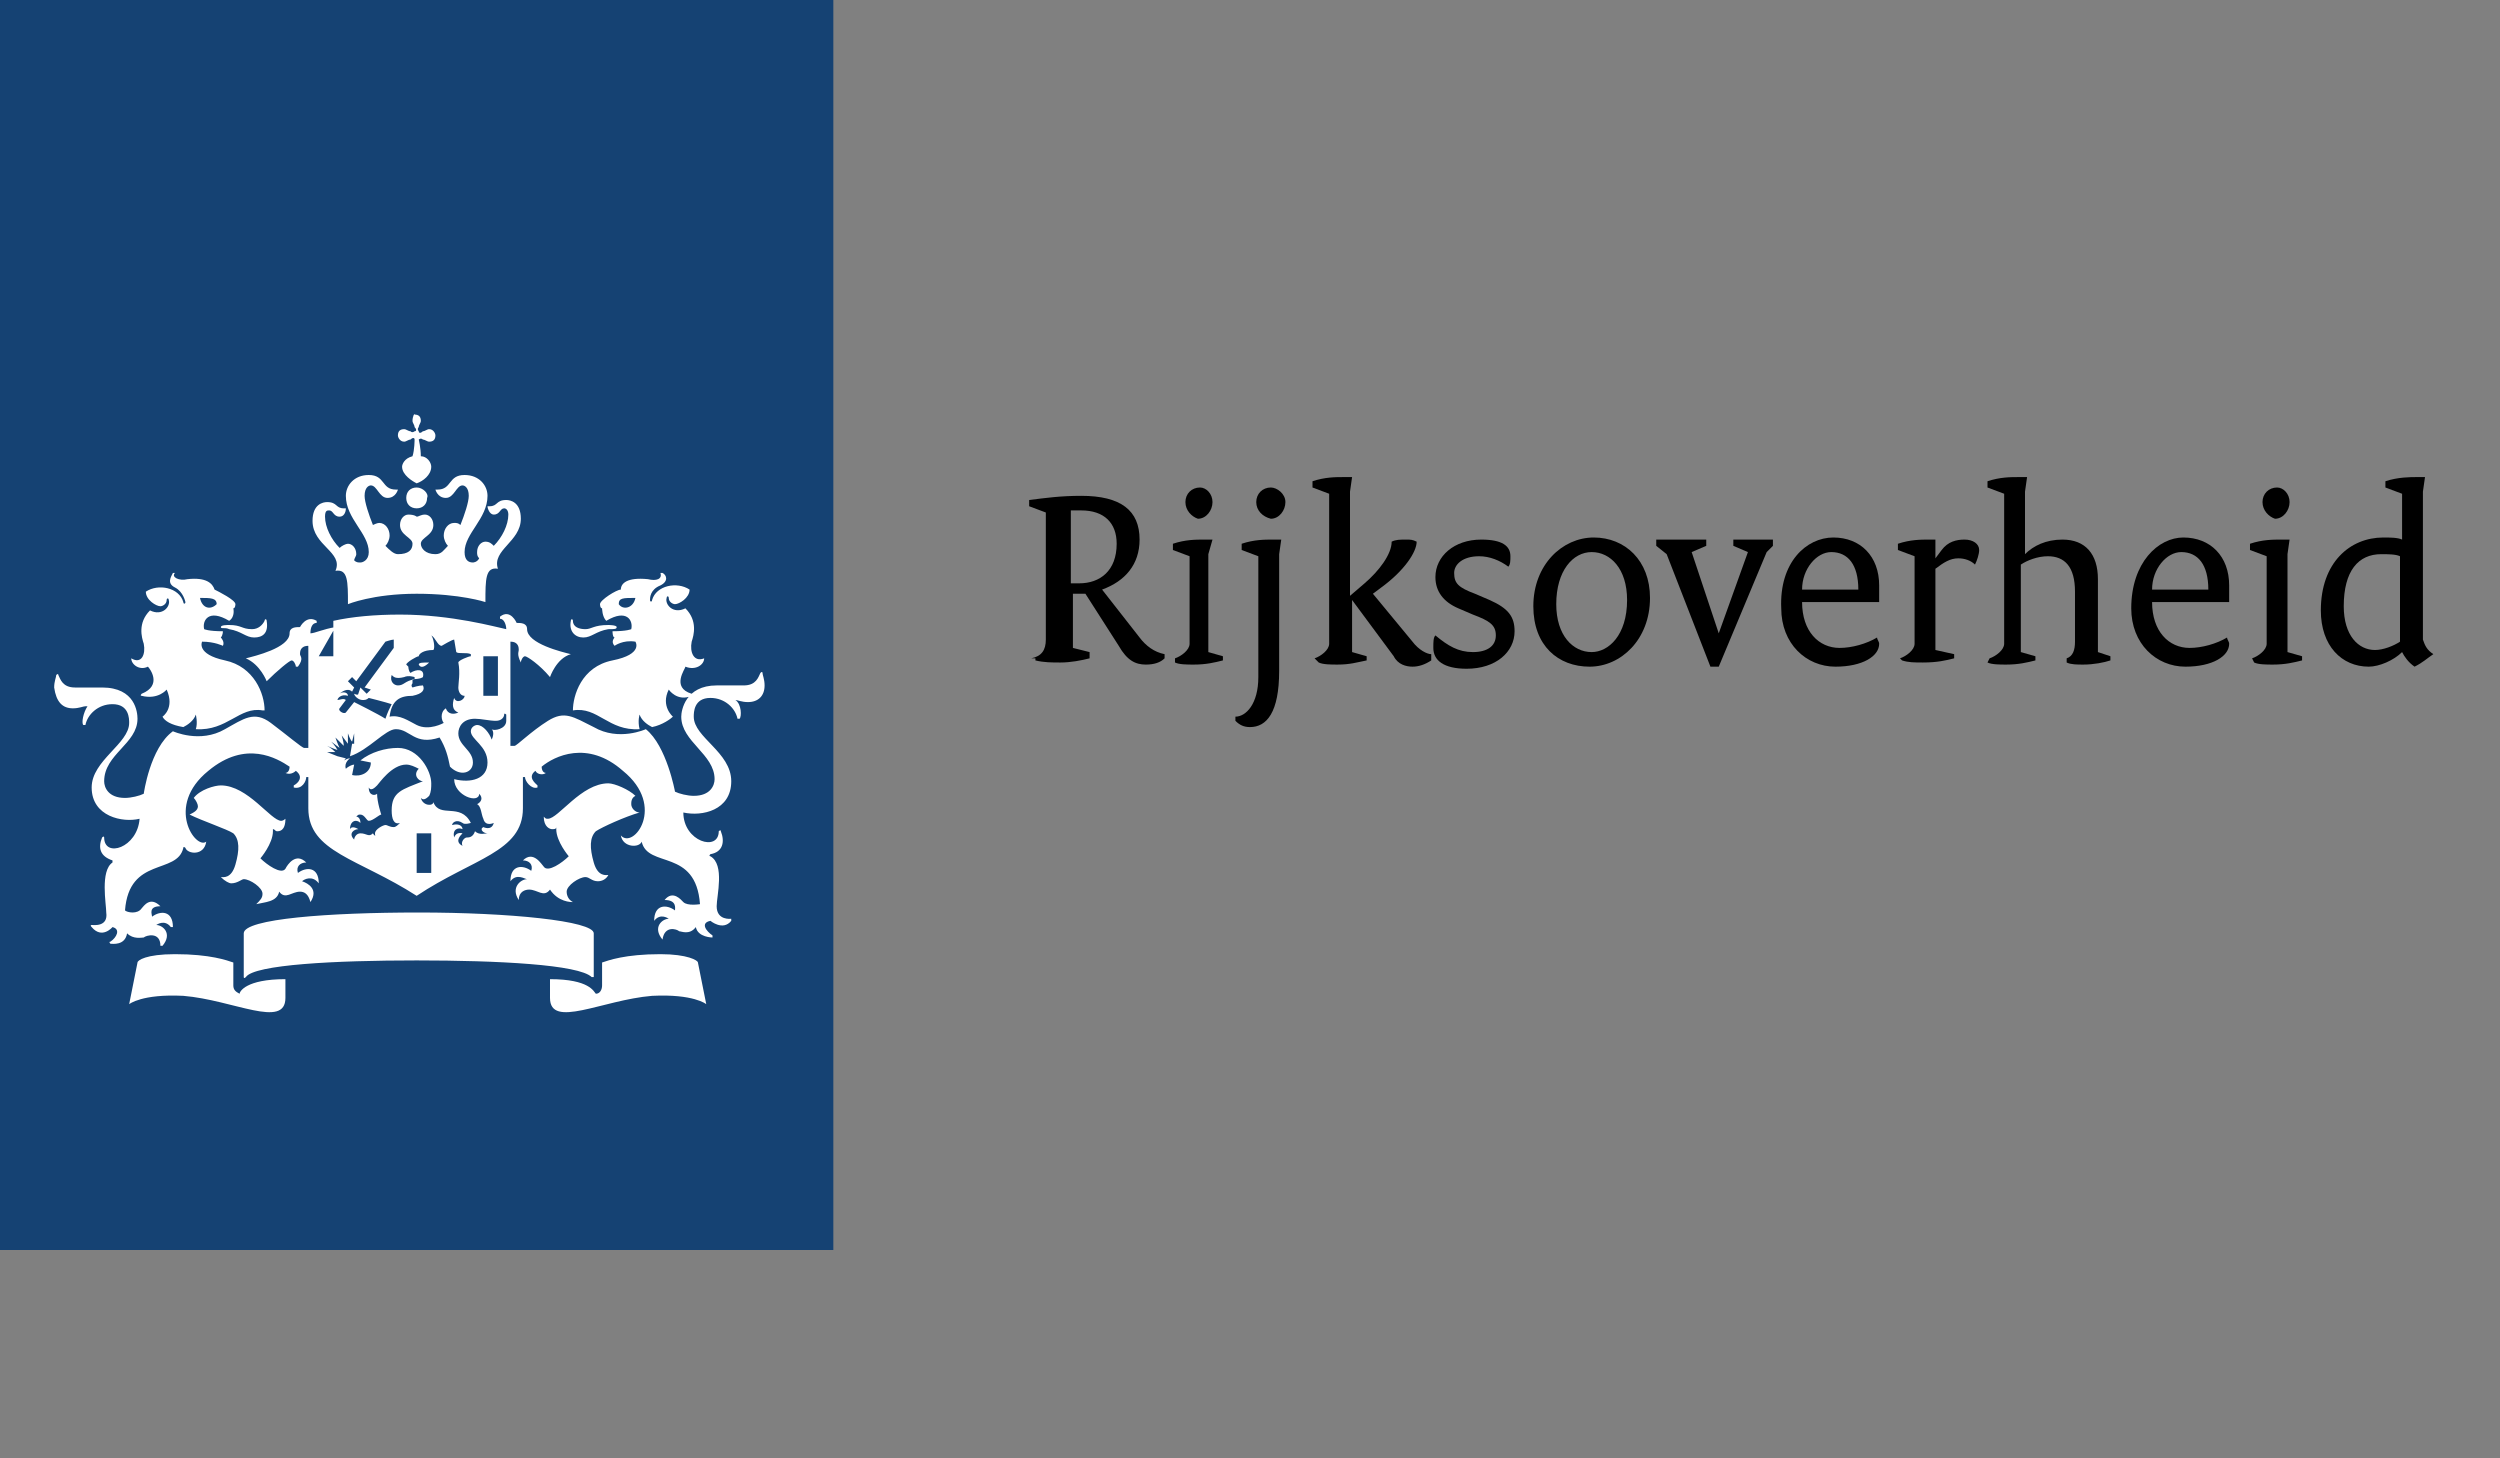 <?xml version="1.0" encoding="UTF-8" standalone="no"?>
<!-- Generator: Adobe Illustrator 21.1.0, SVG Export Plug-In . SVG Version: 6.00 Build 0)  -->
<svg xmlns="http://www.w3.org/2000/svg" xmlns:xlink="http://www.w3.org/1999/xlink" height="70px" id="Laag_1" style="enable-background:new 0 0 120 70;" version="1.1" viewBox="0 0 120 70" width="120px" x="0px" xml:space="preserve" y="0px">
<rect x="0" y="0" width="120" height="70" fill="#808080" stroke="none"/>
<style type="text/css">
	.st0{fill:#154273;}
	.st1{fill:#FFFFFF;}
</style>
<g>
	<rect class="st0" height="60" width="40"/>
</g>
<path class="st1" d="M20.7,41.9H20V40h0.7V41.9z M23.9,33.4h-0.7v-1.9h0.7V33.4z M11,30c-0.1,0-0.4,0-0.4,0.1c0,0.1,0.2,0,0.4,0.1  c0.6,0.1,0.8,0.4,1.2,0.4c0.4,0,0.7-0.2,0.6-0.8c0-0.1-0.1-0.1-0.1,0c-0.1,0.2-0.3,0.4-0.6,0.4C11.6,30.2,11.6,30,11,30z M7.1,32  c0.1,0.1,0.7,0.9-0.3,1.3c0,0-0.1,0.1,0,0.1C7.6,33.6,8,33.1,8,33.1c0.4,0.9-0.2,1.3-0.2,1.3c0.1,0.2,0.4,0.4,1,0.5  c0.2-0.1,0.5-0.3,0.6-0.6c0,0,0.1,0.4,0,0.7c1.5,0.1,2.1-1.1,3.2-0.9c0,0,0.1,0,0.1,0c0-0.8-0.5-2.1-1.9-2.4s-1.1-0.9-1.1-0.9  c0.6,0,1,0.2,1,0.2c0.1-0.2-0.1-0.4-0.1-0.4c0.1-0.1,0.1-0.3,0.1-0.3c-0.7,0-0.9-0.1-0.9-0.1c-0.1-0.4,0.2-1,1.2-0.4  c0.3-0.2,0.2-0.6,0.2-0.6c0.1,0,0.1-0.2,0.1-0.2c0-0.2-0.8-0.6-1-0.7c-0.1-0.3-0.4-0.6-1.3-0.5c-0.4,0.1-0.8-0.1-0.6-0.3  c0,0-0.1,0-0.1,0C8.2,27.7,8,28,8.4,28.2c0.4,0.2,0.5,0.7,0.5,0.7c0,0.1-0.1,0.1-0.1,0c-0.2-0.7-1.2-0.9-1.8-0.5  c0,0.4,0.5,0.7,0.7,0.7c0.1,0,0.3-0.1,0.3-0.3c0-0.1,0.1-0.1,0.1,0c0.1,0.3-0.3,0.8-0.9,0.5c-0.6,0.6-0.4,1.3-0.3,1.6  c0.1,0.5-0.1,1-0.6,0.7c0,0,0,0,0,0C6.3,31.9,6.7,32.2,7.1,32z M10.4,29c-0.3,0.3-0.7,0.2-0.8-0.3C10.1,28.7,10.4,28.7,10.4,29z   M28.1,30.2c-0.3,0-0.6-0.1-0.6-0.4c0-0.1-0.1-0.1-0.1,0c-0.1,0.5,0.2,0.8,0.6,0.8c0.4,0,0.6-0.3,1.2-0.4c0.3,0,0.4,0,0.4-0.1  c0-0.1-0.4-0.1-0.4-0.1C28.5,30,28.4,30.2,28.1,30.2z M33.8,31.6C33.8,31.5,33.8,31.5,33.8,31.6c-0.5,0.2-0.7-0.3-0.6-0.8  c0.1-0.3,0.3-1-0.3-1.6c-0.6,0.3-1-0.2-0.9-0.5c0-0.1,0.1-0.1,0.1,0c0,0.2,0.2,0.3,0.3,0.3c0.2,0,0.7-0.3,0.7-0.7  c-0.6-0.4-1.6-0.2-1.8,0.5c0,0.1-0.1,0.1-0.1,0c0-0.1,0-0.5,0.5-0.7c0.4-0.2,0.3-0.5,0.1-0.6c0,0-0.1,0-0.1,0  c0.1,0.3-0.2,0.4-0.6,0.3c-1-0.1-1.3,0.2-1.3,0.5c-0.2,0-1,0.5-1,0.7c0,0,0,0.2,0.1,0.2c0,0,0,0.4,0.2,0.6c1-0.6,1.3,0,1.2,0.4  c0,0-0.2,0.1-0.9,0.1c0,0,0,0.3,0.1,0.3c0,0-0.2,0.2,0,0.4c0,0,0.4-0.3,1-0.2c0,0,0.4,0.6-1.1,0.9c-1.5,0.3-1.9,1.7-1.9,2.4  c0,0,0,0.1,0,0c1.2-0.2,1.7,1,3.2,0.9c-0.1-0.4,0-0.7,0-0.7c0.1,0.3,0.4,0.5,0.6,0.6c0.5-0.1,0.9-0.4,1-0.5c0,0-0.6-0.5-0.2-1.3  c0,0,0.4,0.6,1.1,0.3c0.1,0,0-0.1,0-0.1c-1-0.3-0.3-1.2-0.3-1.3C33.4,32.2,33.8,31.9,33.8,31.6z M30.5,28.7  c-0.1,0.5-0.6,0.6-0.8,0.3C29.7,28.7,29.9,28.7,30.5,28.7z M19.8,20.2c0,0.1,0.1,0.2,0.1,0.3c0.1,0.1,0.1,0.2,0,0.2  c0,0-0.1,0.1-0.2,0c-0.1,0-0.2-0.1-0.3-0.1c-0.2,0-0.3,0.1-0.3,0.3c0,0.1,0.1,0.3,0.3,0.3c0.1,0,0.2-0.1,0.3-0.1  c0.1-0.1,0.2-0.1,0.2,0c0,0,0,0.5-0.1,0.8c-0.4,0.1-0.5,0.4-0.5,0.5c0,0.4,0.5,0.7,0.7,0.8c0.3-0.1,0.7-0.4,0.7-0.8  c0-0.2-0.2-0.5-0.5-0.5c0-0.4-0.1-0.8-0.1-0.8c0,0,0.1-0.1,0.2,0c0.1,0,0.2,0.1,0.3,0.1c0.2,0,0.3-0.1,0.3-0.3  c0-0.1-0.1-0.3-0.3-0.3c-0.1,0-0.2,0.1-0.3,0.1c-0.1,0.1-0.2,0.1-0.2,0c0,0-0.1-0.1,0-0.2c0-0.1,0.1-0.2,0.1-0.3  c0-0.2-0.1-0.3-0.3-0.3C19.9,19.8,19.8,20,19.8,20.2z M20,23.4c-0.3,0-0.5,0.2-0.5,0.5s0.2,0.5,0.5,0.5s0.5-0.2,0.5-0.5  C20.6,23.7,20.3,23.4,20,23.4z M20,28.5c2.1,0,3.3,0.4,3.3,0.4c0-1.1,0-1.7,0.6-1.6c-0.3-0.9,1.1-1.3,1.1-2.4c0-0.8-0.5-0.9-0.7-0.9  c-0.5,0-0.4,0.3-0.8,0.3c0,0-0.1,0-0.1,0c0,0.1,0.1,0.4,0.3,0.4c0.3,0,0.3-0.3,0.5-0.3c0.1,0,0.2,0.1,0.2,0.3c0,0.5-0.3,1.1-0.7,1.5  c-0.1-0.1-0.2-0.2-0.4-0.2c-0.2,0-0.4,0.2-0.4,0.5c0,0.1,0,0.2,0.1,0.3C22.9,27,22.7,27,22.7,27c-0.2,0-0.4-0.1-0.4-0.5  c0-0.9,1.1-1.6,1.1-2.7c0-0.5-0.4-1-1.1-1c-0.8,0-0.6,0.7-1.3,0.7c0,0-0.1,0-0.1,0c0,0,0.1,0.4,0.5,0.4c0.4,0,0.5-0.6,0.8-0.6  c0.1,0,0.3,0.1,0.3,0.5c0,0.3-0.2,0.9-0.4,1.4c-0.1-0.1-0.2-0.1-0.3-0.1c-0.3,0-0.5,0.3-0.5,0.6c0,0.2,0.1,0.4,0.2,0.5  c-0.2,0.2-0.3,0.4-0.6,0.4c-0.5,0-0.7-0.3-0.7-0.5c0-0.3,0.6-0.4,0.6-0.9c0-0.3-0.2-0.5-0.4-0.5c-0.2,0-0.3,0.1-0.4,0.1  c0,0-0.1-0.1-0.4-0.1c-0.2,0-0.4,0.2-0.4,0.5c0,0.5,0.6,0.6,0.6,0.9c0,0.3-0.2,0.5-0.7,0.5c-0.2,0-0.4-0.2-0.6-0.4  c0.1-0.1,0.2-0.3,0.2-0.5c0-0.3-0.2-0.6-0.5-0.6c-0.1,0-0.3,0.1-0.3,0.1c-0.2-0.5-0.4-1.1-0.4-1.4c0-0.4,0.2-0.5,0.3-0.5  c0.3,0,0.4,0.6,0.8,0.6c0.4,0,0.5-0.4,0.5-0.4c0,0,0,0-0.1,0c-0.7,0-0.5-0.7-1.3-0.7c-0.7,0-1.1,0.5-1.1,1c0,1.1,1.1,1.8,1.1,2.7  c0,0.4-0.3,0.5-0.4,0.5c-0.1,0-0.2,0-0.3-0.1c0-0.1,0.1-0.2,0.1-0.3c0-0.3-0.2-0.5-0.4-0.5c-0.1,0-0.3,0.1-0.4,0.2  c-0.4-0.4-0.7-1-0.7-1.5c0-0.3,0.1-0.3,0.2-0.3c0.2,0,0.2,0.3,0.5,0.3c0.2,0,0.3-0.2,0.3-0.4c0,0,0,0-0.1,0c-0.4,0-0.3-0.3-0.8-0.3  c-0.2,0-0.7,0.1-0.7,0.9c0,1.2,1.5,1.5,1.1,2.4c0.6-0.1,0.6,0.5,0.6,1.6C16.7,29,17.9,28.5,20,28.5z M16.1,30.1  c-0.6,0.1-1,0.3-1.2,0.3c0-0.3,0.1-0.5,0.3-0.5c0,0,0,0,0-0.1c-0.5-0.3-0.8,0.3-0.8,0.3c-0.2,0-0.5,0-0.5,0.3c0,0.7-1.7,1.1-2.1,1.2  c0.7,0.3,1,1.1,1,1.1c0.5-0.5,1.1-1,1.2-1s0.2,0.2,0.2,0.3c0,0,0,0,0.1,0c0.3-0.4,0.1-0.5,0.1-0.6c0-0.1,0-0.4,0.4-0.4v4.9l-0.2,0  c-0.1,0-0.8-0.6-1.6-1.2s-1.3-0.2-2.2,0.3c-1.2,0.7-2.5,0.1-2.5,0.1c-1.1,0.8-1.4,3-1.4,3c-0.2,0.1-0.6,0.2-0.9,0.2  c-0.8,0-1-0.5-1-0.8c0-1.3,1.6-1.8,1.6-3c0-0.3-0.1-1.5-1.7-1.5c-0.2,0-1.3,0-1.3,0c-0.6,0-0.7-0.4-0.8-0.6c0-0.1-0.1,0-0.1,0  c0,0.1-0.1,0.3-0.1,0.6C2.7,33.7,3,34,3.5,34c0.3,0,0.5-0.1,0.6-0.1c0.1,0,0.1,0,0.1,0c-0.2,0.3-0.3,0.8-0.2,0.9c0,0,0,0,0.1,0  c0.1-0.5,0.6-1,1.3-1c0.8,0,0.8,0.7,0.8,0.9c0,1-1.8,1.8-1.8,3.1c0,1.4,1.5,1.7,2.3,1.5c-0.1,1.4-1.7,1.9-1.7,0.9c0,0,0-0.1-0.1,0  c-0.2,0.5-0.1,0.9,0.5,1.1c0,0,0,0,0,0.1c-0.6,0.4-0.3,2-0.3,2.4c0.1,0.7-0.6,0.6-0.7,0.6c0,0-0.1,0,0,0.1c0.5,0.6,1,0,1,0  c0.4,0.1,0.2,0.5-0.1,0.7c-0.1,0,0,0.1,0,0.1c0.1,0,0.7,0.1,0.8-0.5c0.3,0.3,0.7,0.2,0.8,0.2c0.1-0.1,0.8-0.3,0.8,0.4c0,0,0,0,0.1,0  c0.5-0.6,0-1-0.3-1c0,0,0.4-0.3,0.7,0.1c0,0,0,0,0.1,0c0-0.8-0.6-0.8-1-0.5c0-0.1-0.2-0.5,0.4-0.5c0,0,0,0,0,0  c-0.5-0.5-0.8,0-0.9,0.1c-0.2,0.3-0.7,0.2-0.8,0.1c0.2-2.6,2.5-1.7,2.8-3c0-0.1,0.1,0,0.1,0c0.1,0.3,0.9,0.4,1-0.3c0,0,0-0.1,0,0  C9.4,40.8,7.9,38.7,10,37c1.8-1.5,3.3-0.6,3.9-0.2c0,0.2-0.1,0.3-0.2,0.3c0,0,0,0,0,0c0.2,0.1,0.4,0,0.5-0.1  c0.4,0.3,0.1,0.6-0.1,0.7c0,0,0,0,0,0.1c0.4,0.1,0.6-0.3,0.6-0.5l0.1,0v1.5c0,2.1,2.4,2.4,5.2,4.2c2.7-1.8,5.1-2.1,5.1-4.2v-1.5  l0.1,0c0,0.2,0.3,0.6,0.6,0.5c0,0,0,0,0-0.1c-0.1-0.1-0.5-0.4-0.1-0.7c0.1,0.2,0.4,0.2,0.5,0.1c0,0,0,0,0,0c-0.1,0-0.2-0.1-0.2-0.3  c0.6-0.5,2.2-1.3,3.9,0.2c2.1,1.7,0.5,3.8-0.1,3.1c0,0,0,0,0,0c0.1,0.6,0.9,0.6,1,0.3c0,0,0,0,0,0c0.3,1.3,2.6,0.3,2.8,3  c0,0-0.6,0.1-0.8-0.1c-0.1-0.1-0.5-0.6-0.9-0.1c0,0,0,0,0,0c0.6,0,0.5,0.4,0.5,0.5c-0.4-0.3-1-0.3-1,0.5c0,0.1,0,0,0,0  c0.3-0.4,0.7-0.1,0.7-0.1c-0.3,0-0.8,0.4-0.3,1c0,0,0,0.1,0,0c0.1-0.7,0.7-0.5,0.8-0.4c0.1,0,0.5,0.2,0.8-0.2  c0.1,0.5,0.8,0.5,0.8,0.5c0,0,0,0,0-0.1c-0.3-0.2-0.6-0.6-0.1-0.7c0,0,0.6,0.5,1,0c0,0,0-0.1,0-0.1c0,0-0.7,0.1-0.7-0.6  c0-0.5,0.4-2-0.3-2.4c0,0-0.1,0,0-0.1c0.6-0.1,0.7-0.6,0.5-1.1c0-0.1-0.1,0-0.1,0c0,1-1.7,0.5-1.7-0.9c0.9,0.2,2.3-0.1,2.3-1.5  c0-1.4-1.8-2.1-1.8-3.1c0-0.2,0-0.9,0.8-0.9c0.7,0,1.2,0.5,1.3,1c0,0,0,0,0.1,0c0.1-0.1,0.1-0.7-0.2-0.9c0,0,0-0.1,0,0  c0.1,0,0.3,0.1,0.6,0.1c0.5,0,0.8-0.3,0.8-0.8c0-0.3-0.1-0.5-0.1-0.6c0,0,0-0.1-0.1,0c-0.1,0.2-0.2,0.6-0.8,0.6c0,0-1.2,0-1.3,0  c-1.5,0-1.7,1.2-1.7,1.5c0,1.2,1.6,1.8,1.6,3c0,0.3-0.2,0.8-1,0.8c-0.3,0-0.7-0.1-0.9-0.2c0,0-0.4-2.2-1.4-3c0,0-1.3,0.6-2.5-0.1  c-1-0.5-1.4-0.8-2.2-0.3s-1.5,1.2-1.6,1.2l-0.2,0v-5c0.4,0,0.4,0.3,0.4,0.4c0,0.1-0.1,0.2,0.1,0.6c0,0,0,0,0,0  c0-0.1,0.1-0.3,0.2-0.3c0.1,0,0.7,0.4,1.2,1c0,0,0.3-0.9,1-1.1c-0.4-0.1-2.1-0.5-2.1-1.2c0-0.3-0.3-0.3-0.5-0.3c0,0-0.3-0.7-0.8-0.3  c0,0,0,0.1,0,0.1c0.2,0,0.3,0.3,0.3,0.5c-0.5-0.1-2.6-0.7-5.1-0.7c-1.2,0-2.3,0.1-3.2,0.3v1.7h-0.7L16.1,30.1L16.1,30.1 M11.5,47.7  c-0.2-0.1-0.3-0.2-0.3-0.4v-1.1c-0.3-0.1-1.1-0.4-2.8-0.4c-1.4,0-1.8,0.3-1.8,0.4l-0.4,2c0,0,0.6-0.5,2.6-0.4  c2.4,0.2,4.9,1.6,4.9,0.1V47C11.8,47,11.5,47.6,11.5,47.7z M26.4,47v0.9c0,1.5,2.5,0.1,4.9-0.1c2-0.1,2.6,0.4,2.6,0.4l-0.4-2  c0-0.1-0.5-0.4-1.8-0.4c-1.7,0-2.5,0.3-2.8,0.4v1.1c0,0.2-0.1,0.4-0.3,0.4C28.5,47.6,28.3,47,26.4,47z M20,46.1  c3.9,0,7.8,0.2,8.4,0.8c0,0,0.1,0,0.1,0v-2.1c0-0.6-4.1-1-8.4-1s-8.4,0.3-8.4,1v2.1c0,0,0,0.1,0.1,0C12.2,46.3,16.1,46.1,20,46.1z   M16.6,36.4l-0.4-0.1l0,0l-0.5-0.2c0,0,0.3,0,0.4,0c0,0,0,0,0,0c-0.2-0.2-0.4-0.3-0.4-0.3s0.2,0.1,0.5,0.2c0,0,0,0,0,0  c-0.1-0.2-0.3-0.4-0.3-0.4s0.4,0.3,0.4,0.3c0,0,0,0,0,0c-0.1-0.2-0.2-0.5-0.2-0.5l0.4,0.4c0,0,0,0,0,0c0-0.2-0.1-0.5-0.1-0.5  l0.3,0.4c0,0,0,0,0,0c0-0.1,0-0.5,0-0.5s0.1,0.3,0.2,0.4c0,0,0,0,0,0c0,0,0.1-0.4,0.1-0.4l0,0.5l-0.1,0l-0.1,0.6  C17.7,36,18.5,35,19,35c0.7,0,0.9,0.8,2.1,0.4c0.3,0.5,0.4,0.9,0.5,1.4c0.5,0.5,1.1,0.3,1.1-0.2c0-0.6-0.7-0.8-0.7-1.4  c0-0.3,0.2-0.7,0.8-0.7c0.3,0,0.7,0.1,1,0.1c0.3,0,0.4-0.2,0.4-0.3c0-0.1,0.1,0,0.1,0c0,0.1,0,0.2,0,0.3c0,0.4-0.6,0.5-0.7,0.4  c0,0,0,0,0,0c0.1,0.1,0.1,0.3,0,0.5c0,0,0,0,0,0c-0.1-0.3-0.4-0.7-0.7-0.7c-0.1,0-0.3,0.1-0.3,0.3c0,0.4,0.8,0.7,0.8,1.5  c0,0.8-0.8,1-1.6,0.8c0,0.8,1.2,1.2,1.2,0.7c0,0,0,0,0,0c0.2,0.2,0.1,0.4-0.1,0.5c0.2,0.1,0.2,0.5,0.3,0.7c0.1,0.4,0.5,0.2,0.5,0.2  s0,0,0,0c-0.1,0.4-0.5,0.2-0.5,0.2c-0.2,0.1,0,0.3,0.2,0.3c0,0,0,0,0,0c-0.1,0-0.4,0.1-0.6-0.1c-0.1,0.3-0.3,0.3-0.4,0.3  c-0.1,0-0.3,0.2-0.2,0.4c0,0,0,0,0,0c-0.4-0.2-0.1-0.5,0-0.6c0,0-0.3-0.1-0.4,0.2c0,0,0,0,0,0c-0.1-0.4,0.2-0.5,0.4-0.4  c0-0.1-0.1-0.3-0.5-0.2c0,0,0,0,0,0c0-0.1,0.2-0.3,0.5-0.1c0.1,0.1,0.4,0,0.4,0c-0.5-1-1.5-0.2-1.8-1c0,0,0,0,0,0  c0,0.2-0.5,0.2-0.6-0.2c0,0,0,0,0,0c0.1,0.1,0.2,0.1,0.4-0.1c0.1-0.2,0.1-0.4,0.1-0.6c0-0.6-0.6-1.7-1.6-1.7c-0.6,0-1.3,0.2-1.8,0.6  l0.5,0.1c0,0.5-0.5,0.7-0.9,0.6l0.1-0.5c-0.1,0-0.3,0.1-0.4,0.2c0,0,0,0,0,0c-0.1-0.3,0.2-0.5,0.2-0.5c0,0,0,0,0,0  c-0.2,0-0.4,0.2-0.4,0.2c0,0,0,0,0,0C16.5,36.6,16.5,36.5,16.6,36.4z M17.9,40c-0.2,0.2-0.3,0-0.6,0c-0.2,0-0.3,0.2-0.3,0.3  c0,0,0,0,0,0c-0.3-0.3,0-0.5,0.2-0.5c0,0-0.3-0.2-0.4,0c0,0,0,0,0,0c0-0.4,0.3-0.5,0.5-0.3c0-0.2-0.1-0.3-0.2-0.3c0,0,0,0,0,0  c0.1-0.1,0.1-0.1,0.2-0.1c0.2,0,0.3,0.3,0.4,0.3c0.2,0,0.5-0.3,0.6-0.3c0,0-0.2-0.6-0.2-1c0,0,0,0,0,0c-0.1,0.1-0.4,0.1-0.4-0.3  c0,0,0,0,0,0c0.1,0.2,0.3,0,0.4-0.1c0.1-0.1,0.7-1,1.4-1c0.2,0,0.4,0.1,0.6,0.2c-0.3,0.3,0,0.6,0.2,0.6c0,0,0,0,0,0  c-1,0.4-1.5,0.5-1.5,1.4c0,0.4,0.1,0.7,0.4,0.6c0,0,0,0,0,0c-0.1,0.1-0.2,0.2-0.3,0.2c-0.2,0-0.3-0.1-0.4-0.1  c-0.1,0-0.5,0.2-0.5,0.4c0,0.1,0,0.2,0.2,0.3c0,0,0,0,0,0C18.3,40.2,18,40.2,17.9,40z M20.6,31.8c-0.3,0-0.5,0-0.5,0.1  C20.2,32.1,20.4,32,20.6,31.8z M19.4,32.5c0.2-0.1,0.5,0,0.5,0c0,0,0,0.1,0,0.1c-0.5,0.1-0.5,0.3-0.8,0.3c-0.2,0-0.4-0.2-0.3-0.5  c0,0,0,0,0,0C18.9,32.5,19,32.6,19.4,32.5z M13.4,42.8c0.3,0.4,0.6,0,1,0c0.2,0,0.4,0.1,0.5,0.5c0,0,0,0,0,0c0.4-0.6-0.1-0.9-0.4-1  c0.1-0.1,0.5-0.3,0.8,0.1c0,0,0,0,0,0c0-0.8-0.6-0.8-1-0.5c-0.1-0.3,0.1-0.5,0.4-0.5c0,0,0.1,0,0,0c-0.5-0.5-0.9,0.1-1,0.3  c-0.2,0.3-0.9-0.2-1.2-0.5c0,0,0.6-0.7,0.6-1.3c0,0,0-0.1,0-0.1s0,0,0,0c0.1,0,0.1,0.1,0.2,0.1c0.1,0,0.4,0,0.4-0.6c0,0,0,0,0,0  c-0.1,0.1-0.2,0.1-0.2,0.1c-0.5,0-1.6-1.7-2.9-1.7c-0.3,0-1,0.2-1.3,0.6c0.1,0.1,0.2,0.3,0.2,0.4c0,0.2-0.2,0.3-0.4,0.4c0,0,0,0,0,0  c0.6,0.3,1.8,0.7,2.1,0.9c0.3,0.3,0.3,0.8,0.1,1.5c-0.2,0.7-0.6,0.6-0.7,0.6c0,0,0,0,0,0c0.2,0.2,0.4,0.3,0.5,0.3  c0.3,0,0.5-0.2,0.6-0.2c0.3,0,0.9,0.4,0.9,0.7c0,0.2-0.1,0.3-0.3,0.5c0,0,0,0,0,0C12.7,43.3,13.3,43.3,13.4,42.8z M27.5,43.3  C27.5,43.3,27.5,43.3,27.5,43.3c-0.2-0.1-0.3-0.3-0.3-0.5c0-0.3,0.6-0.7,0.9-0.7c0.2,0,0.3,0.2,0.6,0.2c0.2,0,0.4-0.1,0.5-0.3  c0,0,0,0,0,0c-0.1,0-0.5,0.1-0.7-0.6c-0.2-0.7-0.2-1.2,0.1-1.5c0.3-0.2,1.4-0.7,2.1-0.9c0,0,0,0,0,0c-0.2,0-0.4-0.2-0.4-0.4  c0-0.1,0-0.3,0.2-0.4c-0.3-0.3-1-0.6-1.3-0.6c-1.3,0-2.4,1.7-2.9,1.7c-0.1,0-0.1,0-0.2-0.1c0,0,0,0,0,0c0,0.5,0.3,0.6,0.4,0.6  c0.1,0,0.2,0,0.2-0.1c0,0,0,0,0,0s0,0.1,0,0.1c0,0.6,0.6,1.3,0.6,1.3c-0.3,0.3-1,0.8-1.2,0.5c-0.1-0.1-0.5-0.8-1-0.3c0,0,0,0,0,0  c0.3,0,0.5,0.2,0.4,0.5c-0.4-0.3-1-0.3-1,0.5c0,0,0,0,0,0c0.3-0.4,0.7-0.1,0.8-0.1c-0.3,0-0.8,0.4-0.4,1c0,0,0,0,0,0  c0-0.4,0.3-0.5,0.5-0.5c0.4,0,0.7,0.4,1,0C26.8,43.3,27.4,43.3,27.5,43.3z M17.2,33.3c0,0.1-0.2,0-0.2,0c0,0,0,0,0,0  c0,0.1,0.2,0.3,0.4,0.3c0.1,0,0.2,0,0.3-0.1c0,0,0.8,0.2,1.1,0.3c-0.1,0.2-0.2,0.4-0.3,0.7c-0.3-0.2-1.5-0.8-1.5-0.8l-0.4,0.5  c-0.1,0.1-0.4-0.1-0.3-0.2l0.3-0.4c-0.1-0.1-0.3,0-0.4,0c0,0,0,0,0,0c0-0.1,0.2-0.3,0.5-0.2c0-0.2-0.3-0.2-0.4-0.1c0,0,0,0,0,0  c0.1-0.1,0.4-0.3,0.6-0.1l0.1-0.2l-0.3-0.3l0.2-0.2l0.2,0.2l1.4-1.9c0,0,0.3-0.1,0.4-0.1c0,0.1,0,0.4,0,0.4l-1.4,1.9l0.3,0.1  l-0.2,0.2L17.3,33L17.2,33.3z M22,33c0,0.2,0.1,0.4,0.3,0.4c0,0,0,0,0,0c0,0.2-0.4,0.4-0.5,0.1c-0.1,0.3-0.1,0.6,0.2,0.7  c0,0,0,0,0,0c-0.2,0.1-0.5,0.1-0.6-0.2c-0.3,0.2-0.2,0.6-0.1,0.7c0,0-0.7,0.4-1.3,0.1c-0.4-0.2-0.8-0.5-1.3-0.4c0.1-0.8,0.5-1,1.1-1  c0.5-0.1,0.6-0.3,0.5-0.5c-0.2,0-0.5,0.1-0.5,0.1c-0.1-0.1,0-0.2,0-0.2c0,0,0-0.2,0-0.2c0.4,0,0.5-0.1,0.5-0.1  c0.1-0.4-0.3-0.4-0.6-0.2c-0.1-0.1-0.1-0.3-0.1-0.3c0,0-0.1-0.1-0.1-0.1c0-0.1,0.5-0.4,0.6-0.4c0-0.1,0.2-0.3,0.7-0.3  c0.1-0.1,0-0.6-0.1-0.7c0,0,0-0.1,0,0c0.2,0.1,0.3,0.5,0.5,0.5c0,0,0.5-0.3,0.6-0.3c0,0,0.1,0.6,0.1,0.6c0.1,0.1,0.5,0,0.7,0.1  c0,0,0,0,0,0.1c-0.1,0-0.6,0.2-0.6,0.3C22.1,32.3,22,32.8,22,33z"/>
<g id="Isolatiemodus">
	<g>
		<path d="M49.5,31.6c0.5-0.1,0.7-0.4,0.7-0.9v-6.1l-0.8-0.3V24c0.8-0.1,1.5-0.2,2.5-0.2c1.9,0,2.8,0.7,2.8,2.1c0,1.2-0.7,2-1.8,2.4    l1.8,2.3c0.3,0.4,0.7,0.7,1.2,0.8v0.2c-0.2,0.2-0.5,0.3-0.9,0.3c-0.5,0-0.9-0.2-1.3-0.9l-1.6-2.5h-0.6v2.6l0.8,0.2v0.3    c-0.4,0.1-0.9,0.2-1.4,0.2c-0.4,0-0.8,0-1.2-0.1V31.6z M51.8,28c1,0,1.8-0.6,1.8-1.9c0-1-0.6-1.6-1.7-1.6c-0.2,0-0.4,0-0.5,0V28    C51.3,28,51.8,28,51.8,28z"/>
		<path d="M56.4,31.6c0.3-0.1,0.7-0.4,0.7-0.7v-4.2l-0.8-0.3v-0.3c0.6-0.2,1.1-0.2,1.5-0.2h0.4L58,26.6v4.7l0.7,0.2v0.2    c-0.4,0.1-0.8,0.2-1.4,0.2c-0.3,0-0.7,0-0.9-0.1L56.4,31.6L56.4,31.6z M56.9,24.1c0-0.4,0.3-0.7,0.7-0.7c0.3,0,0.6,0.3,0.6,0.7    c0,0.4-0.3,0.8-0.7,0.8C57.2,24.8,56.9,24.5,56.9,24.1z"/>
		<path d="M60.4,26.7l-0.8-0.3v-0.3c0.6-0.2,1.1-0.2,1.5-0.2h0.4l-0.1,0.7v5.6c0,2-0.6,2.7-1.4,2.7c-0.3,0-0.5-0.1-0.7-0.3v-0.2    c0.5,0,1.1-0.6,1.1-1.9L60.4,26.7L60.4,26.7z M60.3,24.1c0-0.4,0.3-0.7,0.7-0.7c0.3,0,0.7,0.3,0.7,0.7c0,0.4-0.3,0.8-0.7,0.8    C60.6,24.8,60.3,24.5,60.3,24.1z"/>
		<path d="M63.1,31.6c0.3-0.1,0.7-0.4,0.7-0.7v-7.2l-0.8-0.3v-0.3c0.6-0.2,1.1-0.2,1.5-0.2h0.4l-0.1,0.7v5l0.7-0.6    c0.7-0.6,1.3-1.4,1.3-2c0.2-0.1,0.4-0.1,0.7-0.1c0.2,0,0.3,0,0.5,0.1c0,0.5-0.6,1.4-1.7,2.2l-0.4,0.3l1.9,2.3    c0.3,0.4,0.7,0.6,0.9,0.6v0.3c-0.3,0.2-0.6,0.3-0.9,0.3c-0.3,0-0.7-0.1-0.9-0.5l-2-2.7v2.5l0.7,0.2v0.2c-0.5,0.1-0.8,0.2-1.4,0.2    c-0.3,0-0.7,0-0.9-0.1L63.1,31.6L63.1,31.6z"/>
		<path d="M68.9,30.5c0.6,0.5,1.1,0.8,1.8,0.8c0.7,0,1.1-0.3,1.1-0.8s-0.3-0.7-1.1-1L70,29.2c-0.7-0.3-1.1-0.8-1.1-1.5    c0-1,0.9-1.8,2.2-1.8c1,0,1.4,0.3,1.4,0.8c0,0.2,0,0.4-0.1,0.5c-0.4-0.3-0.9-0.5-1.4-0.5c-0.8,0-1.2,0.4-1.2,0.8    c0,0.5,0.2,0.7,1,1l0.7,0.3c0.9,0.4,1.2,0.8,1.2,1.5c0,1-0.9,1.8-2.3,1.8c-1.1,0-1.6-0.4-1.6-1C68.8,30.8,68.8,30.6,68.9,30.5z"/>
		<path d="M76.5,25.8c1.5,0,2.7,1.1,2.7,2.9c0,2-1.4,3.3-2.9,3.3c-1.5,0-2.7-1-2.7-2.9C73.6,27.1,75,25.8,76.5,25.8z M76.4,31.3    c0.8,0,1.7-0.8,1.7-2.5c0-1.5-0.8-2.3-1.7-2.3c-0.9,0-1.7,0.9-1.7,2.5C74.7,30.5,75.5,31.3,76.4,31.3z"/>
		<path d="M80,26.6l-0.5-0.4v-0.3h2.4v0.3l-0.7,0.3l1.3,3.9h0l1.4-3.9l-0.7-0.3v-0.3h1.9v0.3l-0.3,0.3L82.5,32l-0.4,0L80,26.6z"/>
		<path d="M88,25.8c1.3,0,2.2,0.9,2.2,2.3c0,0.2,0,0.5,0,0.8h-3.7c0,1.4,0.8,2.2,1.8,2.2c0.6,0,1.3-0.2,1.8-0.5    c0,0.1,0.1,0.2,0.1,0.3c0,0.6-0.8,1.1-2.1,1.1c-1.4,0-2.6-1.1-2.6-2.8C85.4,27,86.7,25.8,88,25.8z M89.2,28.3    c0-1.2-0.5-1.8-1.3-1.8c-0.7,0-1.4,0.8-1.4,1.8H89.2z"/>
		<path d="M91.2,31.6c0.3-0.1,0.7-0.4,0.7-0.7v-4.2l-0.8-0.3v-0.3c0.6-0.2,1.1-0.2,1.5-0.2h0.3v0.9h0l0.3-0.4    c0.3-0.4,0.7-0.5,1.1-0.5c0.4,0,0.7,0.2,0.7,0.5c0,0.2-0.1,0.5-0.2,0.7c-0.2-0.2-0.5-0.3-0.8-0.3c-0.4,0-0.7,0.2-1.1,0.5v3.9    l0.9,0.2v0.2c-0.4,0.1-0.8,0.2-1.5,0.2c-0.4,0-0.7,0-1-0.1L91.2,31.6L91.2,31.6z"/>
		<path d="M95.5,31.6c0.3-0.1,0.7-0.4,0.7-0.7v-7.2l-0.8-0.3v-0.3c0.6-0.2,1.1-0.2,1.5-0.2h0.4l-0.1,0.7v3c0.4-0.4,1-0.7,1.8-0.7    c1.1,0,1.7,0.7,1.7,1.9v3.5l0.6,0.2v0.2c-0.3,0.1-0.8,0.2-1.3,0.2c-0.3,0-0.6,0-0.8-0.1v-0.2c0.3-0.1,0.4-0.4,0.4-0.8v-2.4    c0-1.2-0.5-1.7-1.3-1.7c-0.5,0-1,0.2-1.3,0.4v4.2l0.7,0.2v0.2c-0.4,0.1-0.8,0.2-1.4,0.2c-0.3,0-0.7,0-0.9-0.1L95.5,31.6L95.5,31.6    z"/>
		<path d="M104.8,25.8c1.3,0,2.2,0.9,2.2,2.3c0,0.2,0,0.5,0,0.8h-3.7c0,1.4,0.8,2.2,1.8,2.2c0.6,0,1.3-0.2,1.8-0.5    c0,0.1,0.1,0.2,0.1,0.3c0,0.6-0.8,1.1-2.1,1.1c-1.4,0-2.6-1.1-2.6-2.8C102.3,27,103.6,25.8,104.8,25.8z M106,28.3    c0-1.2-0.5-1.8-1.3-1.8c-0.7,0-1.4,0.8-1.4,1.8H106z"/>
		<path d="M108.1,31.6c0.3-0.1,0.7-0.4,0.7-0.7v-4.2l-0.8-0.3v-0.3c0.6-0.2,1.1-0.2,1.5-0.2h0.4l-0.1,0.7v4.7l0.7,0.2v0.2    c-0.4,0.1-0.8,0.2-1.4,0.2c-0.3,0-0.7,0-0.9-0.1L108.1,31.6L108.1,31.6z M108.6,24.1c0-0.4,0.3-0.7,0.7-0.7c0.3,0,0.6,0.3,0.6,0.7    c0,0.4-0.3,0.8-0.7,0.8C108.9,24.8,108.6,24.5,108.6,24.1z"/>
		<path d="M114.4,25.8c0.3,0,0.7,0,0.9,0.1v-2.2l-0.8-0.3v-0.3c0.6-0.2,1.2-0.2,1.5-0.2h0.4l-0.1,0.7v7.1c0.1,0.3,0.2,0.5,0.5,0.7    c-0.3,0.2-0.5,0.4-0.9,0.6c-0.3-0.2-0.5-0.5-0.6-0.7c-0.4,0.4-1.1,0.7-1.6,0.7c-1.3,0-2.3-1-2.3-2.7    C111.4,27,112.8,25.8,114.4,25.8z M115.2,30.8v-4.1c-0.2-0.1-0.6-0.1-0.9-0.1c-1.1,0-1.8,0.8-1.8,2.5c0,1.4,0.7,2.1,1.5,2.1    C114.4,31.2,114.9,31,115.2,30.8z"/>
	</g>
</g>
</svg>